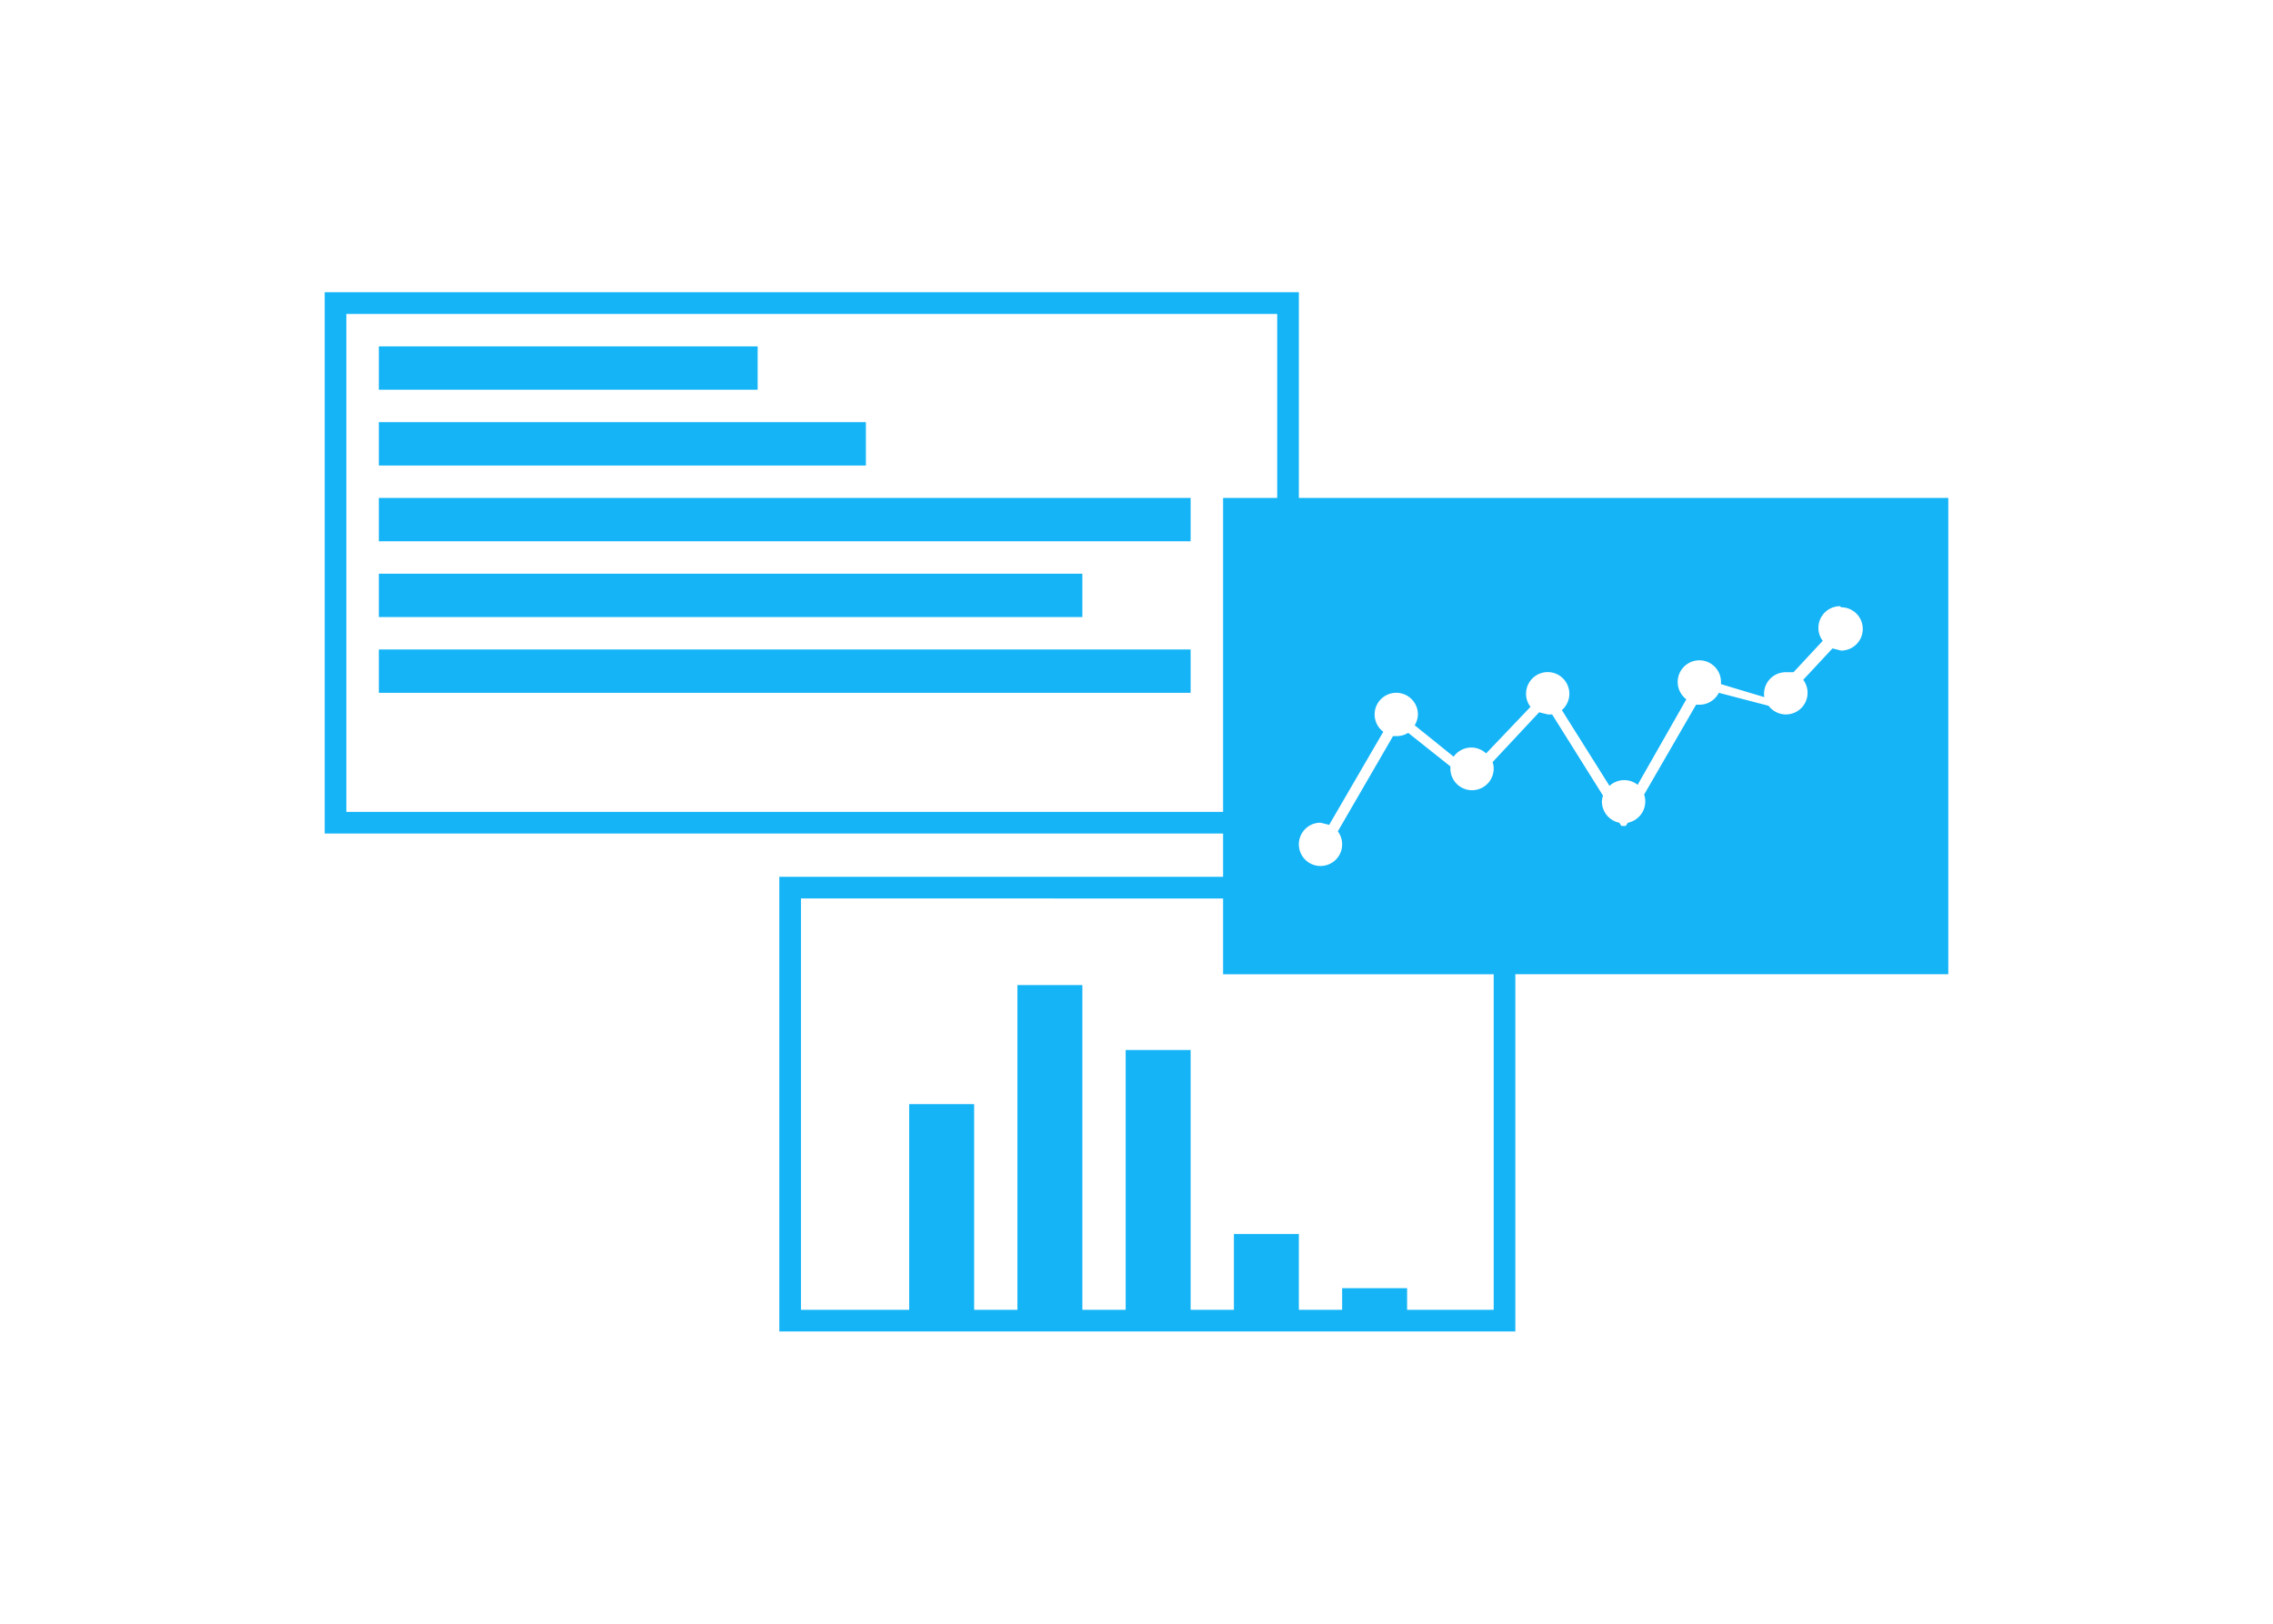 <svg viewBox="0 0 210 150" xmlns="http://www.w3.org/2000/svg"><path d="m180 90h-40v33h-68v-42h41v-4h-83v-50h90v19h60zm-106-7v38h10v-19h6v19h4v-30h6v30h4v-24h6v24h4v-7h6v7h4v-2h6v2h8v-31h-25v-7zm44-54h-86v46h81v-29h5zm52 27a2 2 0 0 0 -1.6 3.2l-2.7 2.9h-.7a2 2 0 0 0 -2 2.3l-4-1.2v-.2a2 2 0 1 0 -3.2 1.6l-4.5 7.9a2 2 0 0 0 -2.6.1l-4.4-7a2 2 0 1 0 -2.9-.3l-4.1 4.3a2 2 0 0 0 -3 .3l-3.6-2.9a2 2 0 0 0 .3-1 2 2 0 1 0 -3.2 1.6l-5 8.6-.8-.2a2 2 0 1 0 1.6.8l5.1-8.8h.3a2 2 0 0 0 1.1-.3l3.9 3.1v.2a2 2 0 0 0 4 0 2 2 0 0 0 -.1-.6l4.3-4.6.8.2h.4l4.7 7.5a2 2 0 0 0 -.1.5 2 2 0 0 0 1.6 2l.2.3h.4l.2-.3a2 2 0 0 0 1.5-2.6l4.8-8.3h.3a2 2 0 0 0 1.8-1.1l4.6 1.2a2 2 0 1 0 3.2-2.4l2.7-2.9.8.2a2 2 0 1 0 0-4zm-135 4h75v4h-75zm0-14h75v4h-75zm0-7h45v4h-45zm0-7h35v4h-35zm65 25h-65v-4h65z" fill="#15b4f7" fill-rule="evenodd"/></svg>